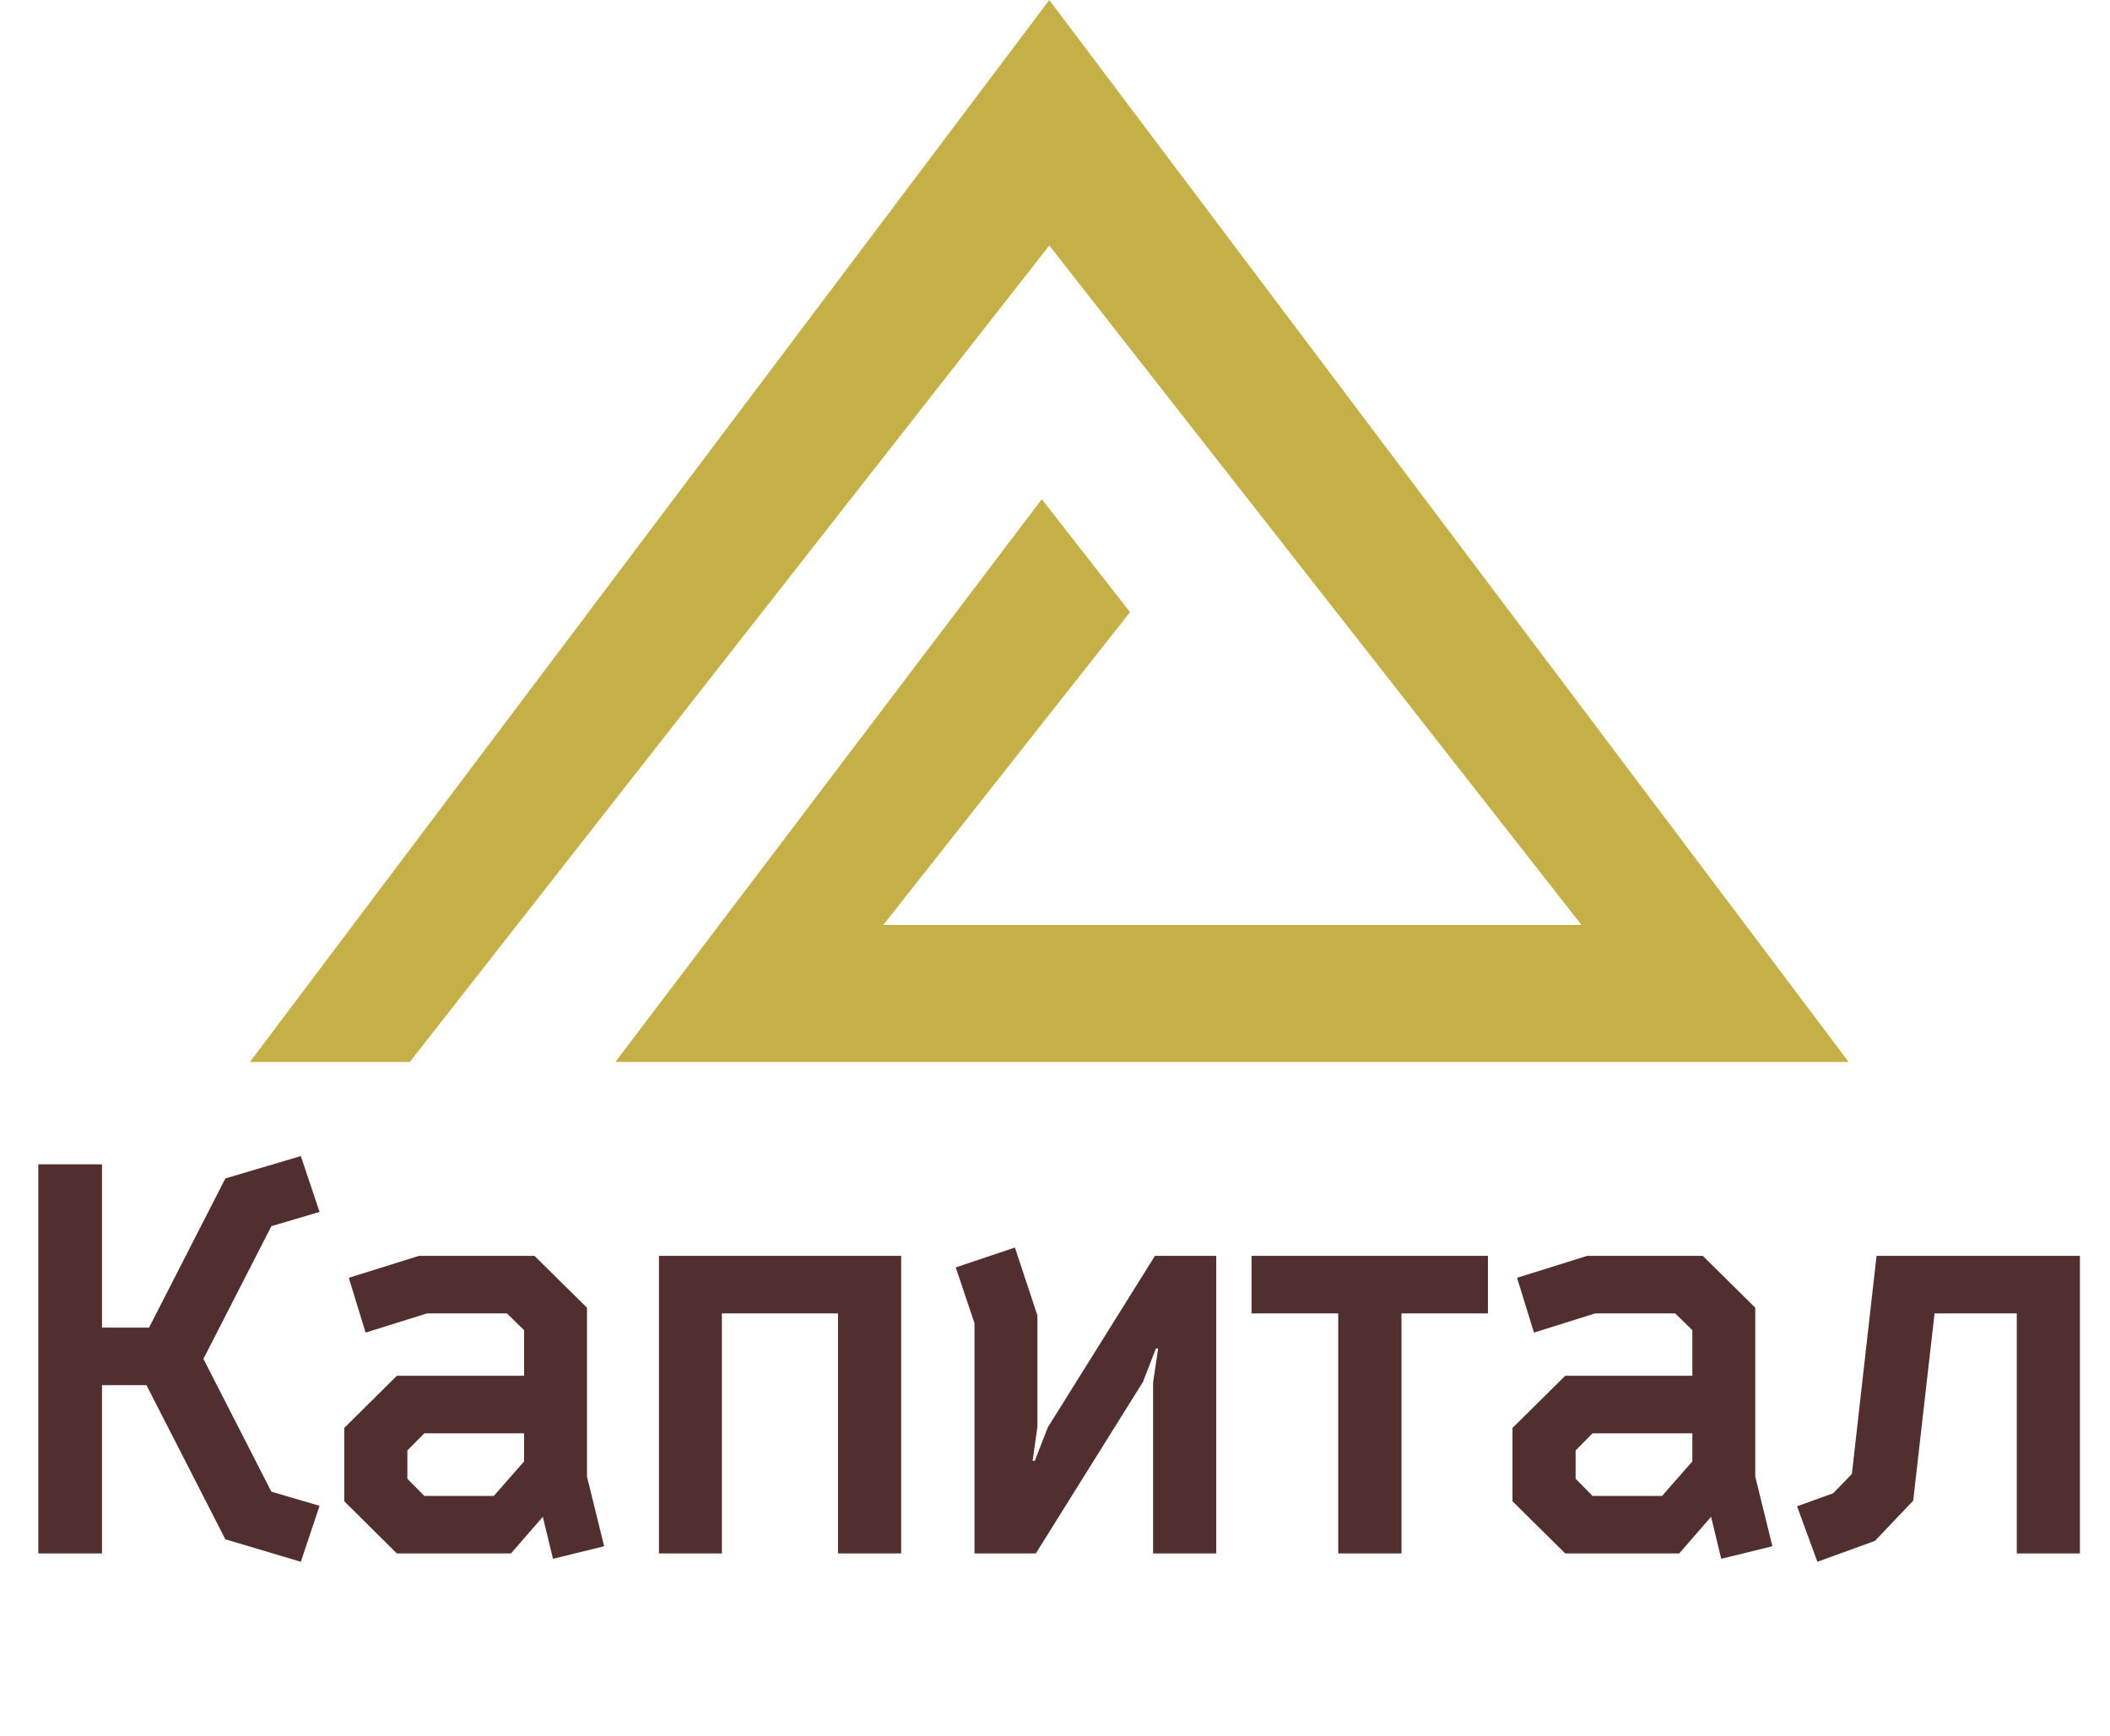 <svg height="152.039" version="1.1" width="184.766" xmlns="http://www.w3.org/2000/svg" xmlns:xlink="http://www.w3.org/1999/xlink" style="overflow: hidden; position: relative;" viewBox="207.117 113 184.766 152.039" preserveAspectRatio="xMinYMin" id="main_svg"><desc style="-webkit-tap-highlight-color: rgba(0, 0, 0, 0);">Created with Logotizer</desc><defs style="-webkit-tap-highlight-color: rgba(0, 0, 0, 0);"></defs><path fill="#522f2f" stroke="none" d="M-89.03,0L-89.03,-34.08L-83.45,-34.08L-83.45,-19.78L-79.33,-19.78L-72.65,-32.84L-66.04,-34.8L-64.4,-29.91L-68.62,-28.66L-74.57,-17.04L-68.62,-5.41L-64.4,-4.17L-66.04,0.73L-72.65,-1.24L-79.56,-14.74L-83.45,-14.74L-83.45,0L-89.03,0ZM-62.24,-4.57L-62.24,-10.99L-57.63,-15.56L-46.49,-15.56L-46.49,-19.55L-47.99,-21.02L-55,-21.02L-60.37,-19.34L-61.84,-24.14L-55.7,-26.06L-45.58,-26.06L-40.98,-21.52L-40.98,-6.73L-39.48,-0.63L-43.96,0.47L-44.85,-3.21L-47.64,0L-57.63,0L-62.24,-4.57M-56.71,-6.54L-55.23,-5.04L-49.14,-5.04L-46.49,-8.06L-46.49,-10.52L-55.23,-10.52L-56.71,-9.02L-56.71,-6.54ZM-34.68,0L-34.68,-26.06L-13.47,-26.06L-13.47,0L-19,0L-19,-21.02L-29.17,-21.02L-29.17,0L-34.68,0ZM-8.69,-25.05L-3.51,-26.79L-1.54,-20.84L-1.54,-11.09L-1.96,-8.11L-1.77,-8.11L-0.63,-11.04L8.75,-26.06L14.12,-26.06L14.12,0L8.59,0L8.59,-14.98L9.03,-17.95L8.84,-17.95L7.7,-15.02L-1.68,0L-7.05,0L-7.05,-20.16L-8.69,-25.05ZM17.21,-21.02L17.21,-26.06L37.91,-26.06L37.91,-21.02L30.34,-21.02L30.34,0L24.8,0L24.8,-21.02L17.21,-21.02ZM40.06,-4.57L40.06,-10.99L44.68,-15.56L55.81,-15.56L55.81,-19.55L54.31,-21.02L47.3,-21.02L41.94,-19.34L40.46,-24.14L46.6,-26.06L56.73,-26.06L61.32,-21.52L61.32,-6.73L62.82,-0.63L58.34,0.47L57.45,-3.21L54.66,0L44.68,0L40.06,-4.57M45.59,-6.54L47.07,-5.04L53.16,-5.04L55.81,-8.06L55.81,-10.52L47.07,-10.52L45.59,-9.02L45.59,-6.54ZM64.98,-4.13L68.14,-5.27L69.78,-6.96L71.94,-26.06L89.75,-26.06L89.75,0L84.22,0L84.22,-21.02L77.02,-21.02L75.15,-4.62L71.8,-1.1L66.76,0.73L64.98,-4.13Z" transform="matrix(1,0,0,1,299.5,249.039)" style="-webkit-tap-highlight-color: rgba(0, 0, 0, 0);" stroke-width="1"></path><path fill="#c5b047" stroke="none" d="M80,34L10,127H24L80,55.5L126.601,115H65.465L87.071,87.606L79.343,77.716L42,127H150L80,34Z" stroke-width="0" opacity="1" transform="matrix(1,0,0,1,219,79)" style="-webkit-tap-highlight-color: rgba(0, 0, 0, 0); opacity: 1;"></path></svg>
